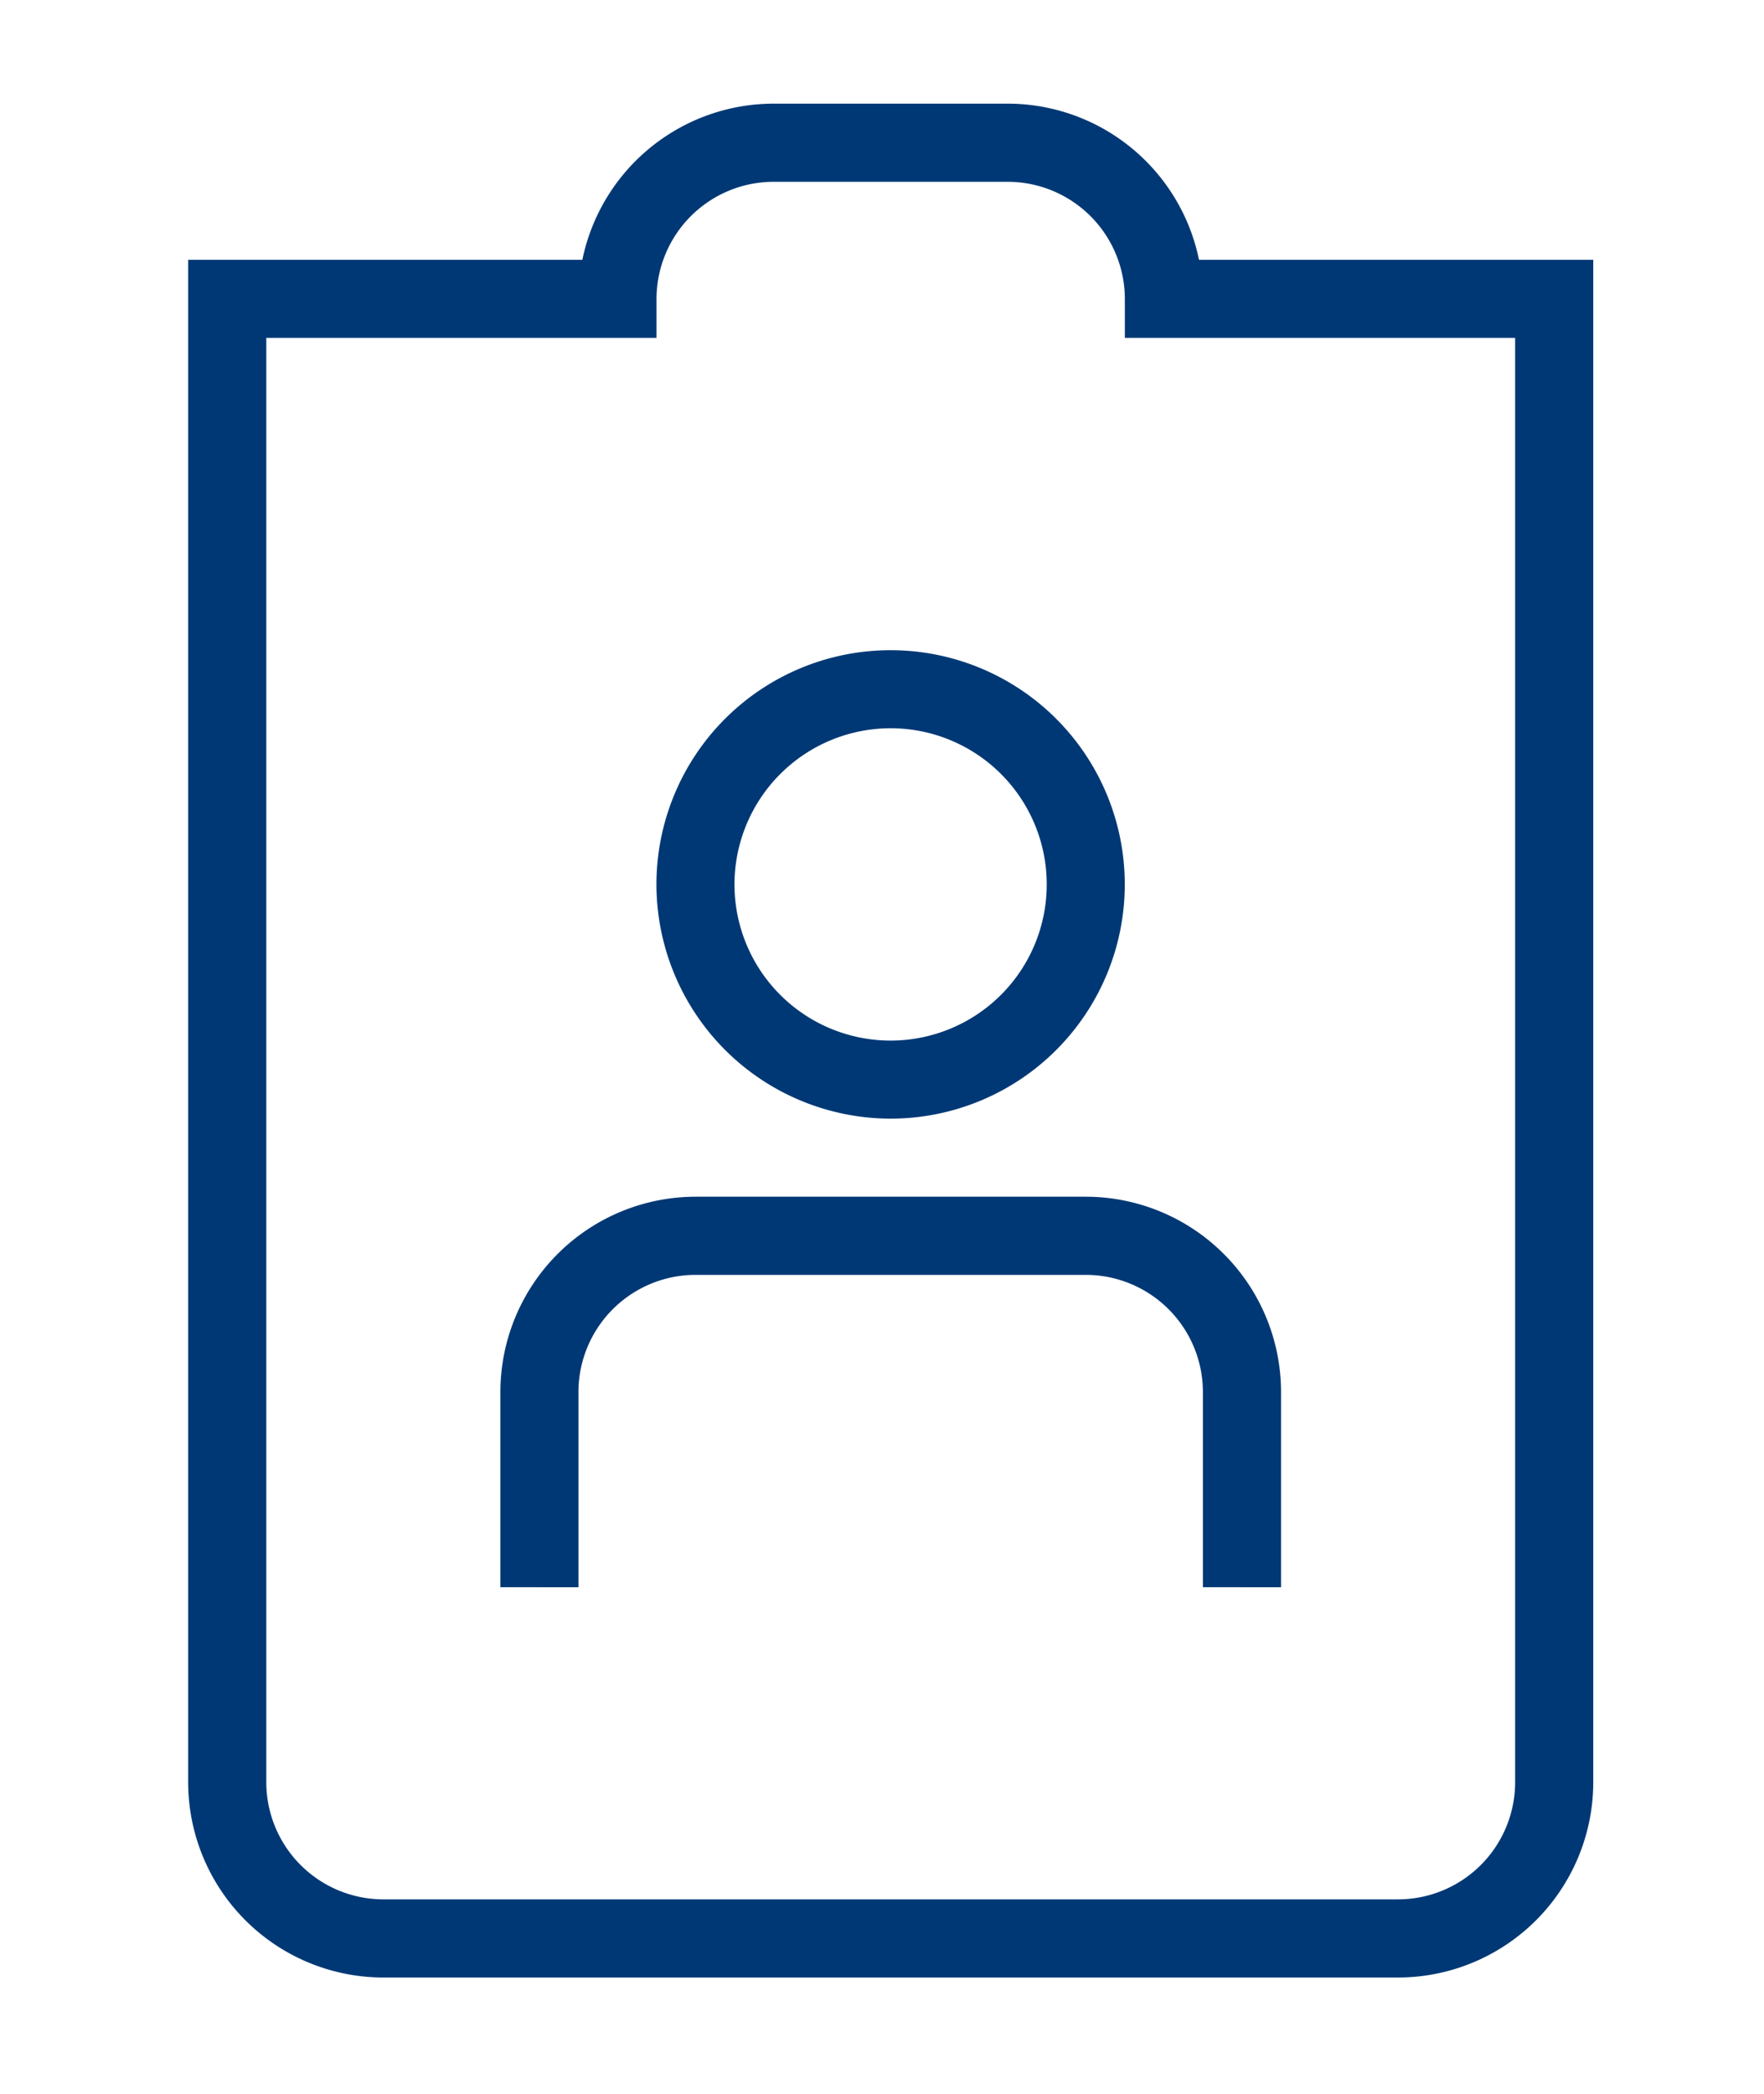 <svg xmlns="http://www.w3.org/2000/svg" xmlns:xlink="http://www.w3.org/1999/xlink" width="75" height="89" viewBox="0 0 75 89">
  <defs>
    <clipPath id="clip-Passport-child">
      <rect width="75" height="89"/>
    </clipPath>
  </defs>
  <g id="Passport-child" clip-path="url(#clip-Passport-child)">
    <g id="clipboard-user" transform="translate(5 4.406)">
      <path id="Path_1" data-name="Path 1" d="M45.978,6.638A8.309,8.309,0,0,0,37.847,0H27.891A8.311,8.311,0,0,0,19.76,6.638H3V71.353a8.308,8.308,0,0,0,8.3,8.3H54.441a8.308,8.308,0,0,0,8.3-8.3V6.638ZM59.419,71.353a4.984,4.984,0,0,1-4.978,4.978H11.3a4.984,4.984,0,0,1-4.978-4.978V9.956H22.913V8.3a4.984,4.984,0,0,1,4.978-4.978h9.956A4.984,4.984,0,0,1,42.825,8.3V9.956H59.419ZM41.166,46.463a8.308,8.308,0,0,1,8.3,8.3v8.3H46.144v-8.3a4.984,4.984,0,0,0-4.978-4.978H24.572a4.984,4.984,0,0,0-4.978,4.978v8.3H16.275v-8.3a8.308,8.308,0,0,1,8.3-8.3Zm-8.3-3.319a9.956,9.956,0,1,0-9.956-9.956A9.968,9.968,0,0,0,32.869,43.144Zm0-16.594a6.638,6.638,0,1,1-6.638,6.638A6.644,6.644,0,0,1,32.869,26.55Z" transform="translate(0)" fill="#003875"/>
    </g>
  </g>
</svg>
